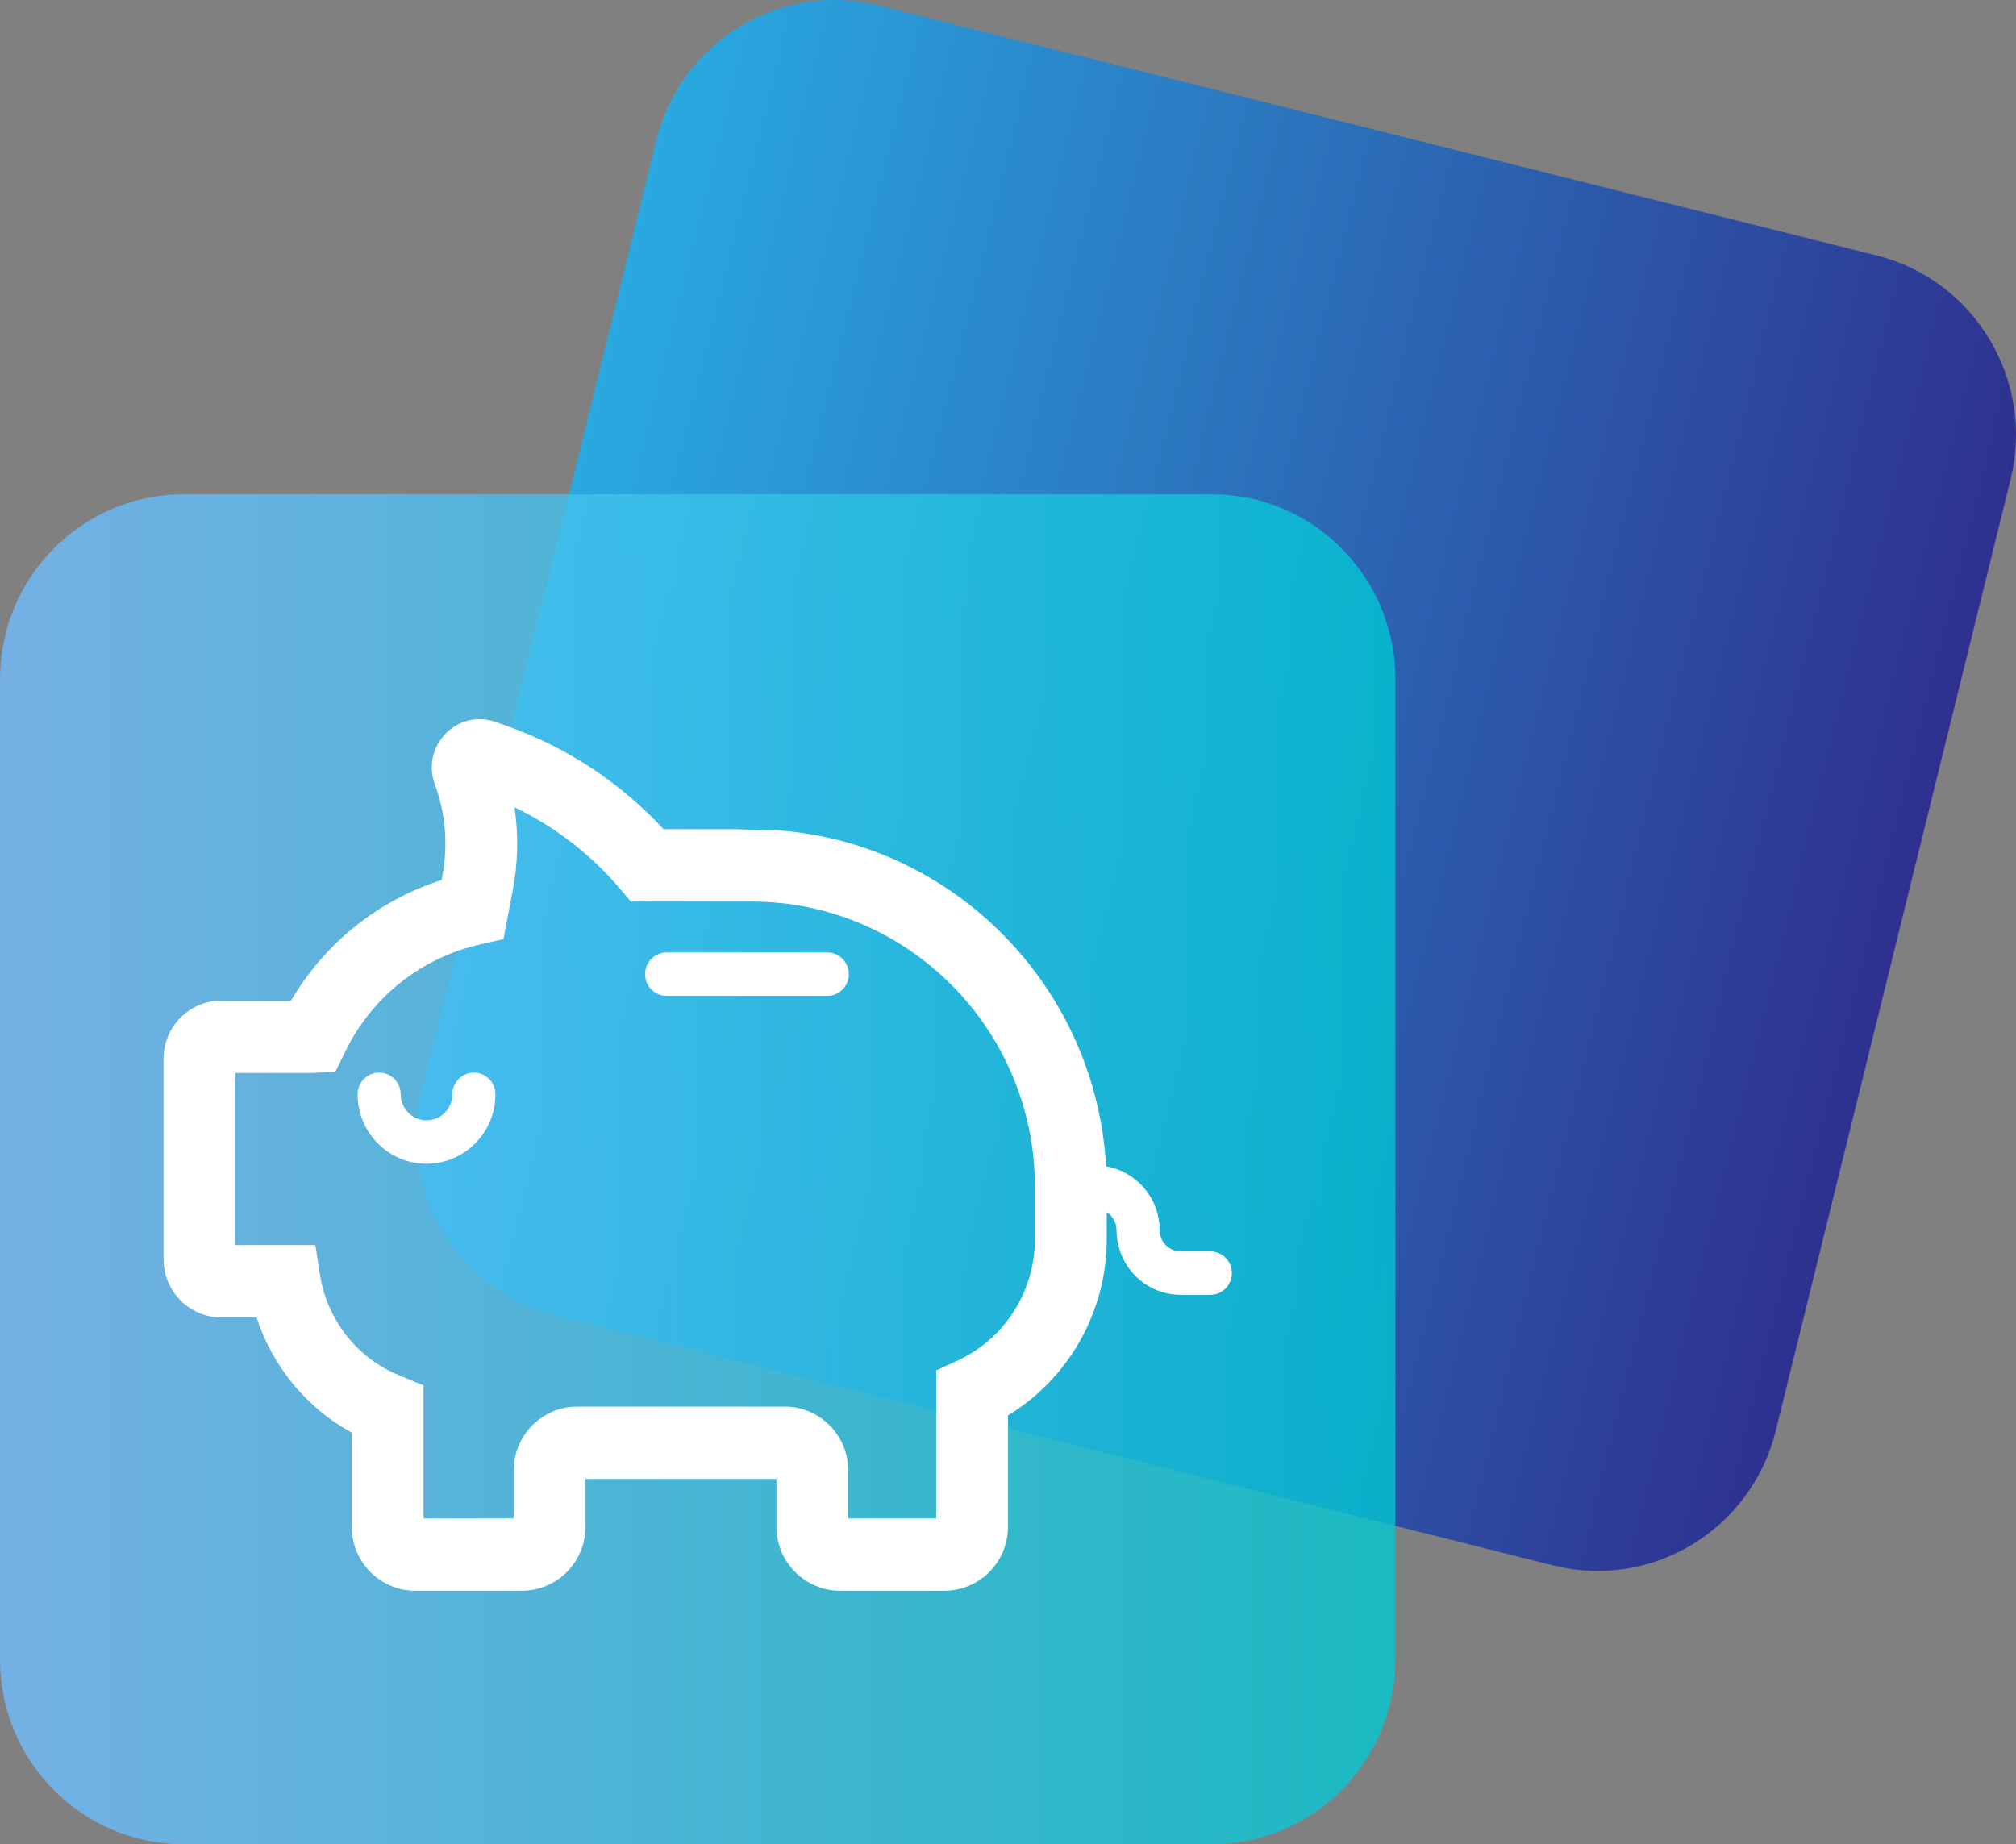 <svg width="47" height="43" viewBox="0 0 47 43" fill="none" xmlns="http://www.w3.org/2000/svg">
<rect x="0" y="0" width="47" height="43" fill="#808080" stroke="none"/>
<g clip-path="url(#clip0_669_7043)">
<path d="M12.947 30.672L36.215 36.501C38.507 37.076 40.828 35.669 41.399 33.358L46.873 11.181C47.443 8.871 46.046 6.532 43.753 5.958L20.486 0.128C18.193 -0.446 15.872 0.961 15.302 3.271L9.828 25.449C9.258 27.759 10.654 30.097 12.947 30.672Z" fill="url(#paint0_linear_669_7043)"/>
<path opacity="0.79" d="M28.254 11.526H4.278C1.915 11.526 0 13.456 0 15.837V38.69C0 41.07 1.915 43 4.278 43H28.254C30.617 43 32.532 41.07 32.532 38.69V15.837C32.532 13.456 30.617 11.526 28.254 11.526Z" fill="url(#paint1_linear_669_7043)"/>
<path d="M11.048 25.01C10.771 25.01 10.546 25.237 10.546 25.516C10.546 25.851 10.276 26.123 9.944 26.123C9.612 26.123 9.342 25.851 9.342 25.516C9.342 25.237 9.117 25.01 8.84 25.01C8.562 25.01 8.337 25.237 8.337 25.516C8.337 26.409 9.058 27.135 9.944 27.135C10.829 27.135 11.55 26.409 11.55 25.516C11.55 25.237 11.325 25.01 11.048 25.01H11.048Z" fill="white"/>
<path d="M19.288 22.208H15.541C15.264 22.208 15.039 22.435 15.039 22.714C15.039 22.993 15.264 23.22 15.541 23.22H19.288C19.565 23.22 19.79 22.993 19.79 22.714C19.79 22.435 19.565 22.208 19.288 22.208Z" fill="white"/>
<path d="M17.149 19.334H15.469C14.473 18.257 13.229 17.433 11.849 16.939L11.557 16.835C11.144 16.687 10.696 16.791 10.389 17.106C10.081 17.42 9.985 17.872 10.137 18.286C10.389 18.971 10.45 19.712 10.312 20.43L10.295 20.52C8.818 20.992 7.576 21.986 6.785 23.331H5.159C4.417 23.331 3.813 23.939 3.813 24.688V29.362C3.813 30.11 4.417 30.718 5.159 30.718H5.981C6.352 31.859 7.15 32.83 8.2 33.404V35.597C8.2 36.421 8.865 37.09 9.682 37.09H12.168C12.986 37.09 13.65 36.421 13.65 35.597V34.483H18.102V35.597C18.102 36.421 18.767 37.09 19.584 37.09H22.018C22.835 37.09 23.5 36.421 23.5 35.597V33.003C24.914 32.142 25.802 30.583 25.802 28.894V28.262C25.939 28.351 26.03 28.505 26.03 28.681C26.03 29.514 26.703 30.191 27.529 30.191H28.217C28.494 30.191 28.719 29.965 28.719 29.685C28.719 29.406 28.494 29.179 28.217 29.179H27.529C27.257 29.179 27.035 28.956 27.035 28.681C27.035 27.935 26.494 27.318 25.787 27.196C25.552 23.052 22.301 19.71 18.217 19.366M24.128 28.894C24.128 30.112 23.417 31.224 22.316 31.728L21.826 31.953V35.404H19.776V34.29C19.776 33.466 19.112 32.797 18.294 32.797H13.458C12.641 32.797 11.976 33.466 11.976 34.29V35.404H9.874V32.304L9.287 32.06C8.327 31.663 7.628 30.775 7.463 29.741L7.351 29.031H5.487V25.018H7.285L7.82 24.988L8.05 24.517C8.674 23.24 9.822 22.33 11.201 22.019L11.736 21.898L11.956 20.75C12.078 20.111 12.09 19.46 11.995 18.823C12.936 19.275 13.778 19.923 14.457 20.725L14.708 21.021H17.521C21.164 21.021 24.128 24.007 24.128 27.677V28.894V28.894Z" fill="white"/>
</g>
<defs>
<linearGradient id="paint0_linear_669_7043" x1="44.136" y1="22.27" x2="12.538" y2="14.47" gradientUnits="userSpaceOnUse">
<stop stop-color="#2E3190"/>
<stop offset="1" stop-color="#29A9E0"/>
</linearGradient>
<linearGradient id="paint1_linear_669_7043" x1="0" y1="27.263" x2="32.532" y2="27.263" gradientUnits="userSpaceOnUse">
<stop stop-color="#71BDFF"/>
<stop offset="1" stop-color="#00C8D3"/>
</linearGradient>
<clipPath id="clip0_669_7043">
<rect width="47" height="43" fill="white"/>
</clipPath>
</defs>
</svg>
